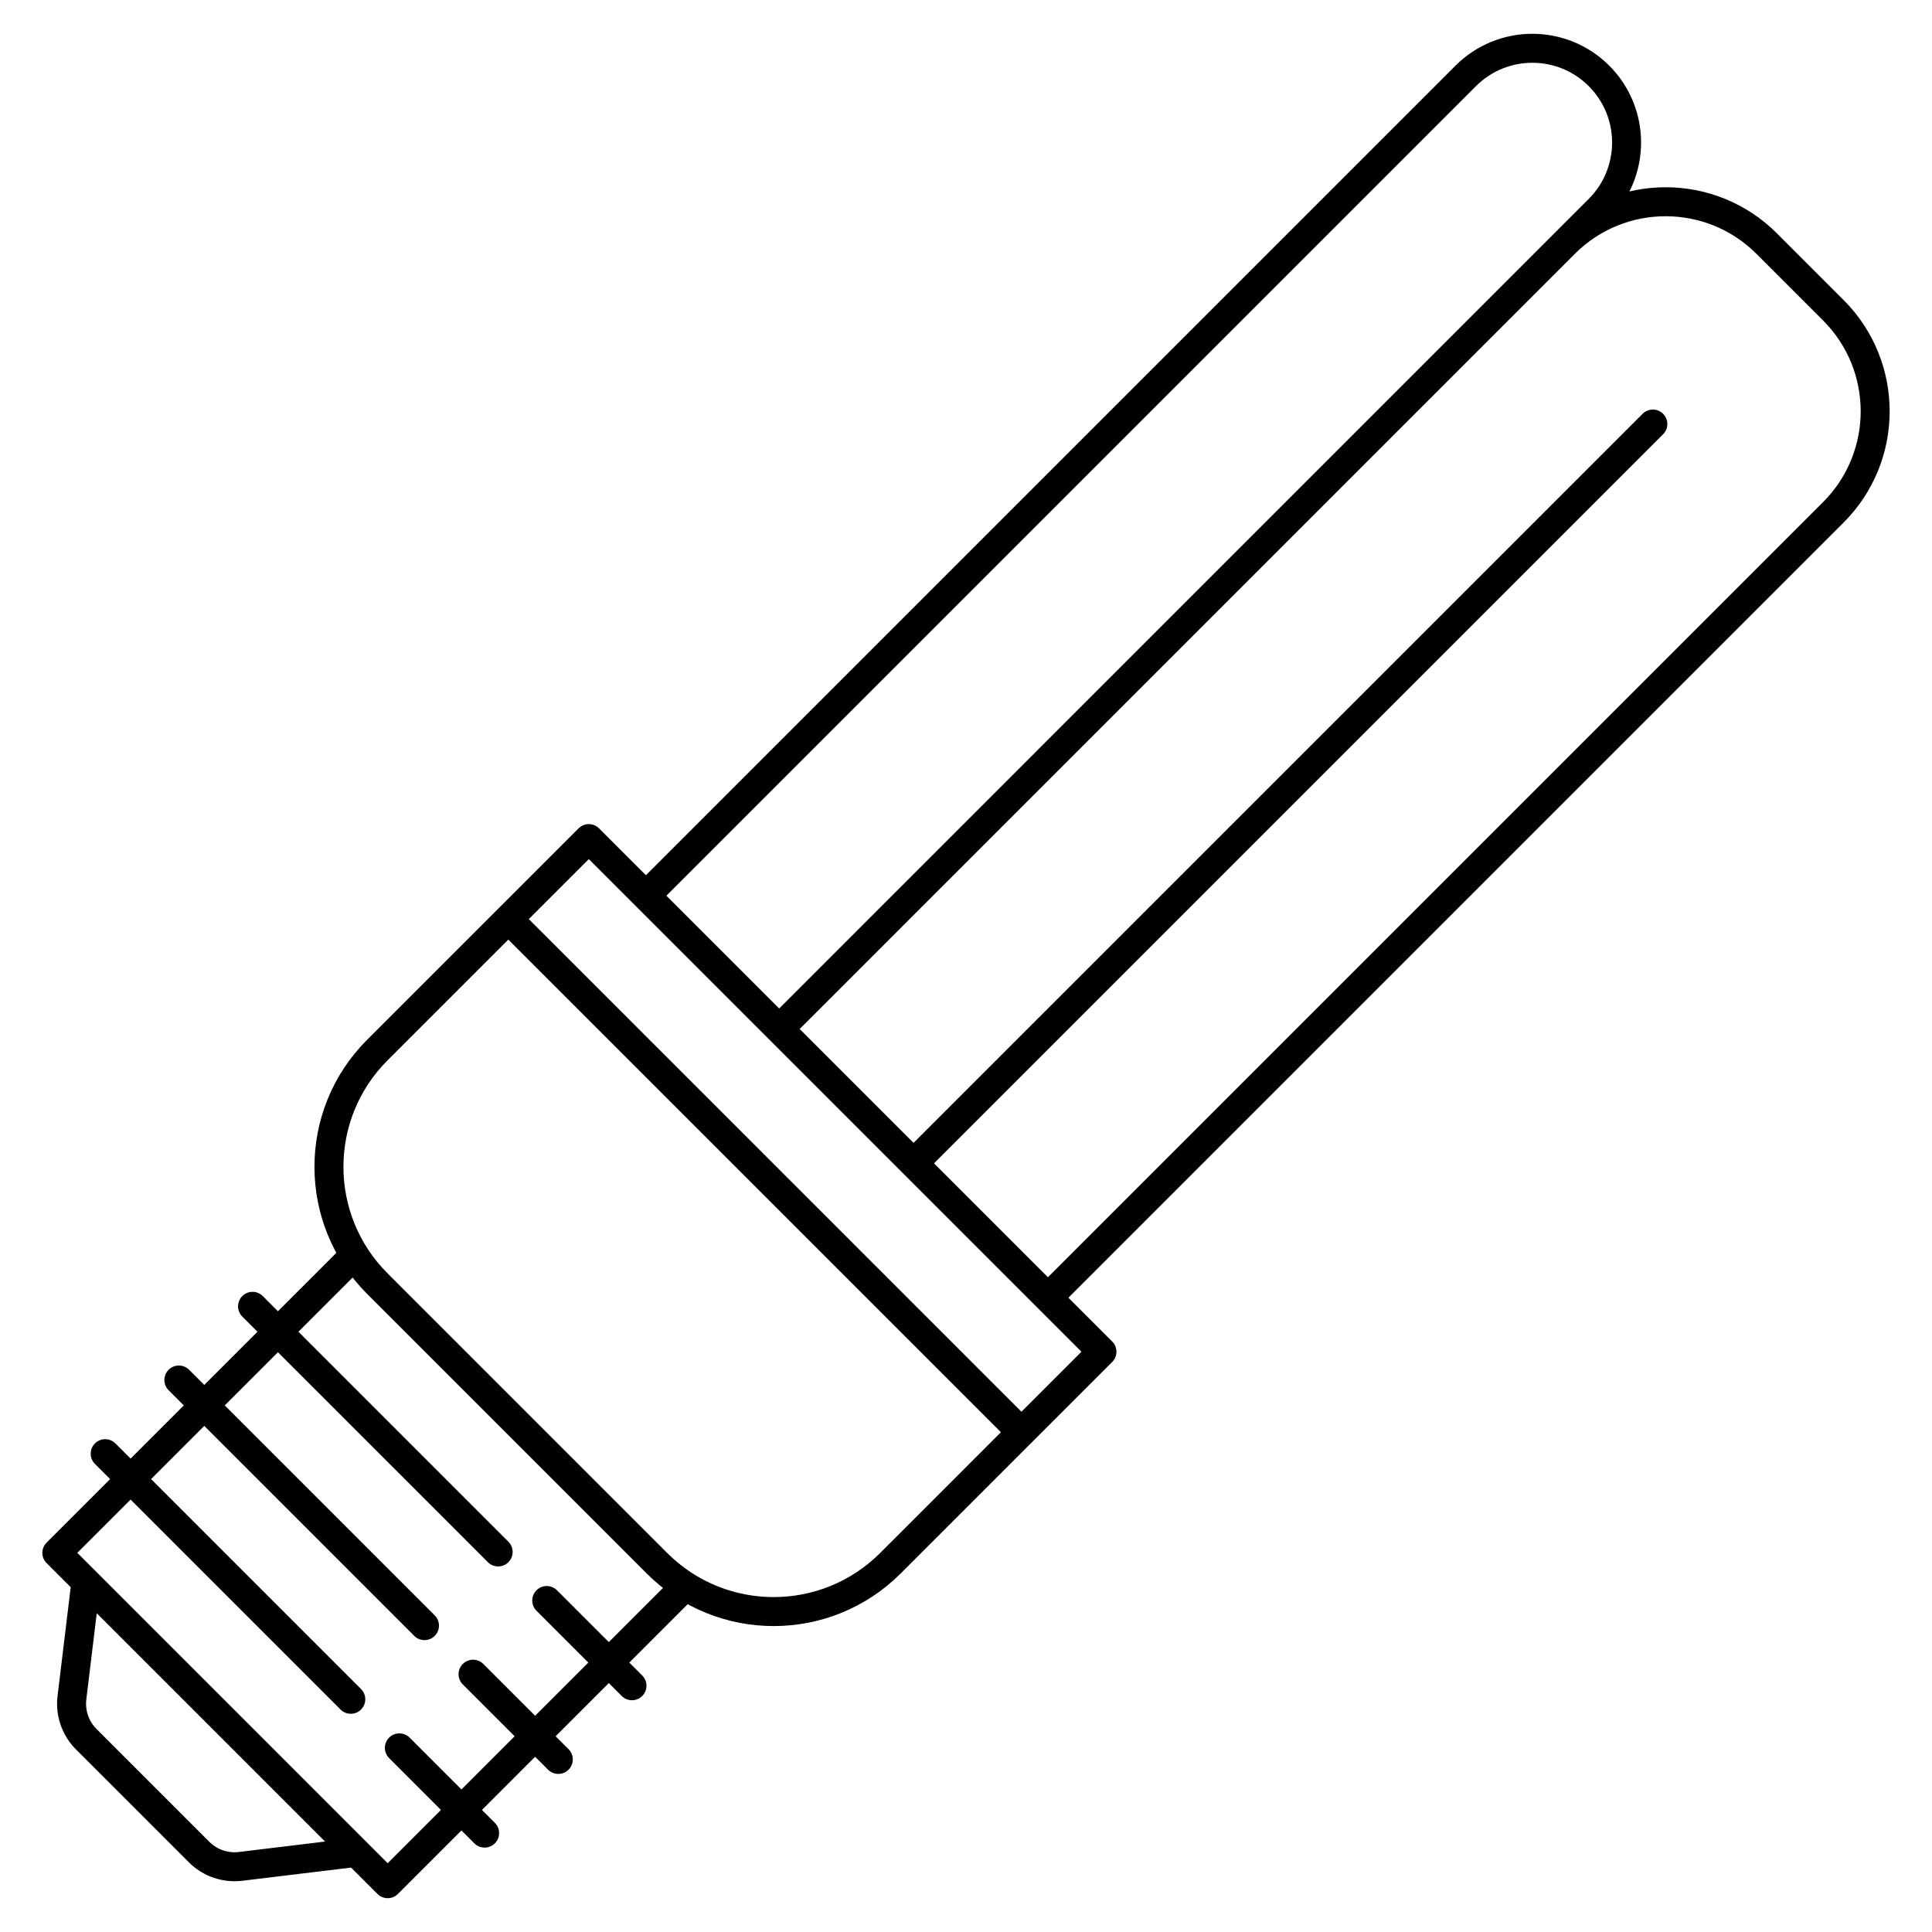 <?xml version="1.0" encoding="UTF-8"?>
<svg id="Ebene_1" xmlns="http://www.w3.org/2000/svg" version="1.1" viewBox="0 0 100 100">
  <!-- Generator: Adobe Illustrator 29.5.0, SVG Export Plug-In . SVG Version: 2.1.0 Build 137)  -->
  <defs>
    <style>
      .st0 {
        fill: none;
        stroke: #000;
        stroke-linecap: round;
        stroke-linejoin: round;
        stroke-width: 1.5px;
      }
    </style>
  </defs>
  <path class="st0" d="M35.475,82.092l-15.408,15.408L2.942,80.375l15.408-15.408M13.071,67.615l12.713,12.713M9.258,71.429l12.713,12.713M5.444,75.242l12.713,12.713M28.299,82.842l4.412,4.412M24.485,86.656l4.412,4.412M20.671,90.469l4.412,4.412M57.036,69.965l-26.559-26.559-4.167,4.167,26.559,26.559,4.167-4.167ZM12.454,96.603l5.992-.725-13.998-13.998-.725,5.992c-.096.793.178,1.586.743,2.151l5.838,5.838c.565.565,1.358.839,2.151.743ZM54.241,67.17l40.651-40.651c2.889-2.889,2.889-7.573,0-10.462l-3.448-3.448c-2.889-2.889-7.573-2.889-10.462,0l-40.651,40.651M40.33,53.259L82.763,10.825c1.905-1.905,1.905-4.992,0-6.897l-0-0c-1.905-1.905-4.992-1.905-6.897,0l-42.434,42.434M46.088,80.912l6.781-6.781-26.559-26.559-6.781,6.781-0.0 0c-3.337,3.337-3.337,8.748,0,12.085l14.474,14.474c3.337,3.337,8.748,3.337,12.085,0l0-0ZM85.551,21.948l-38.266,38.266"/>
</svg>